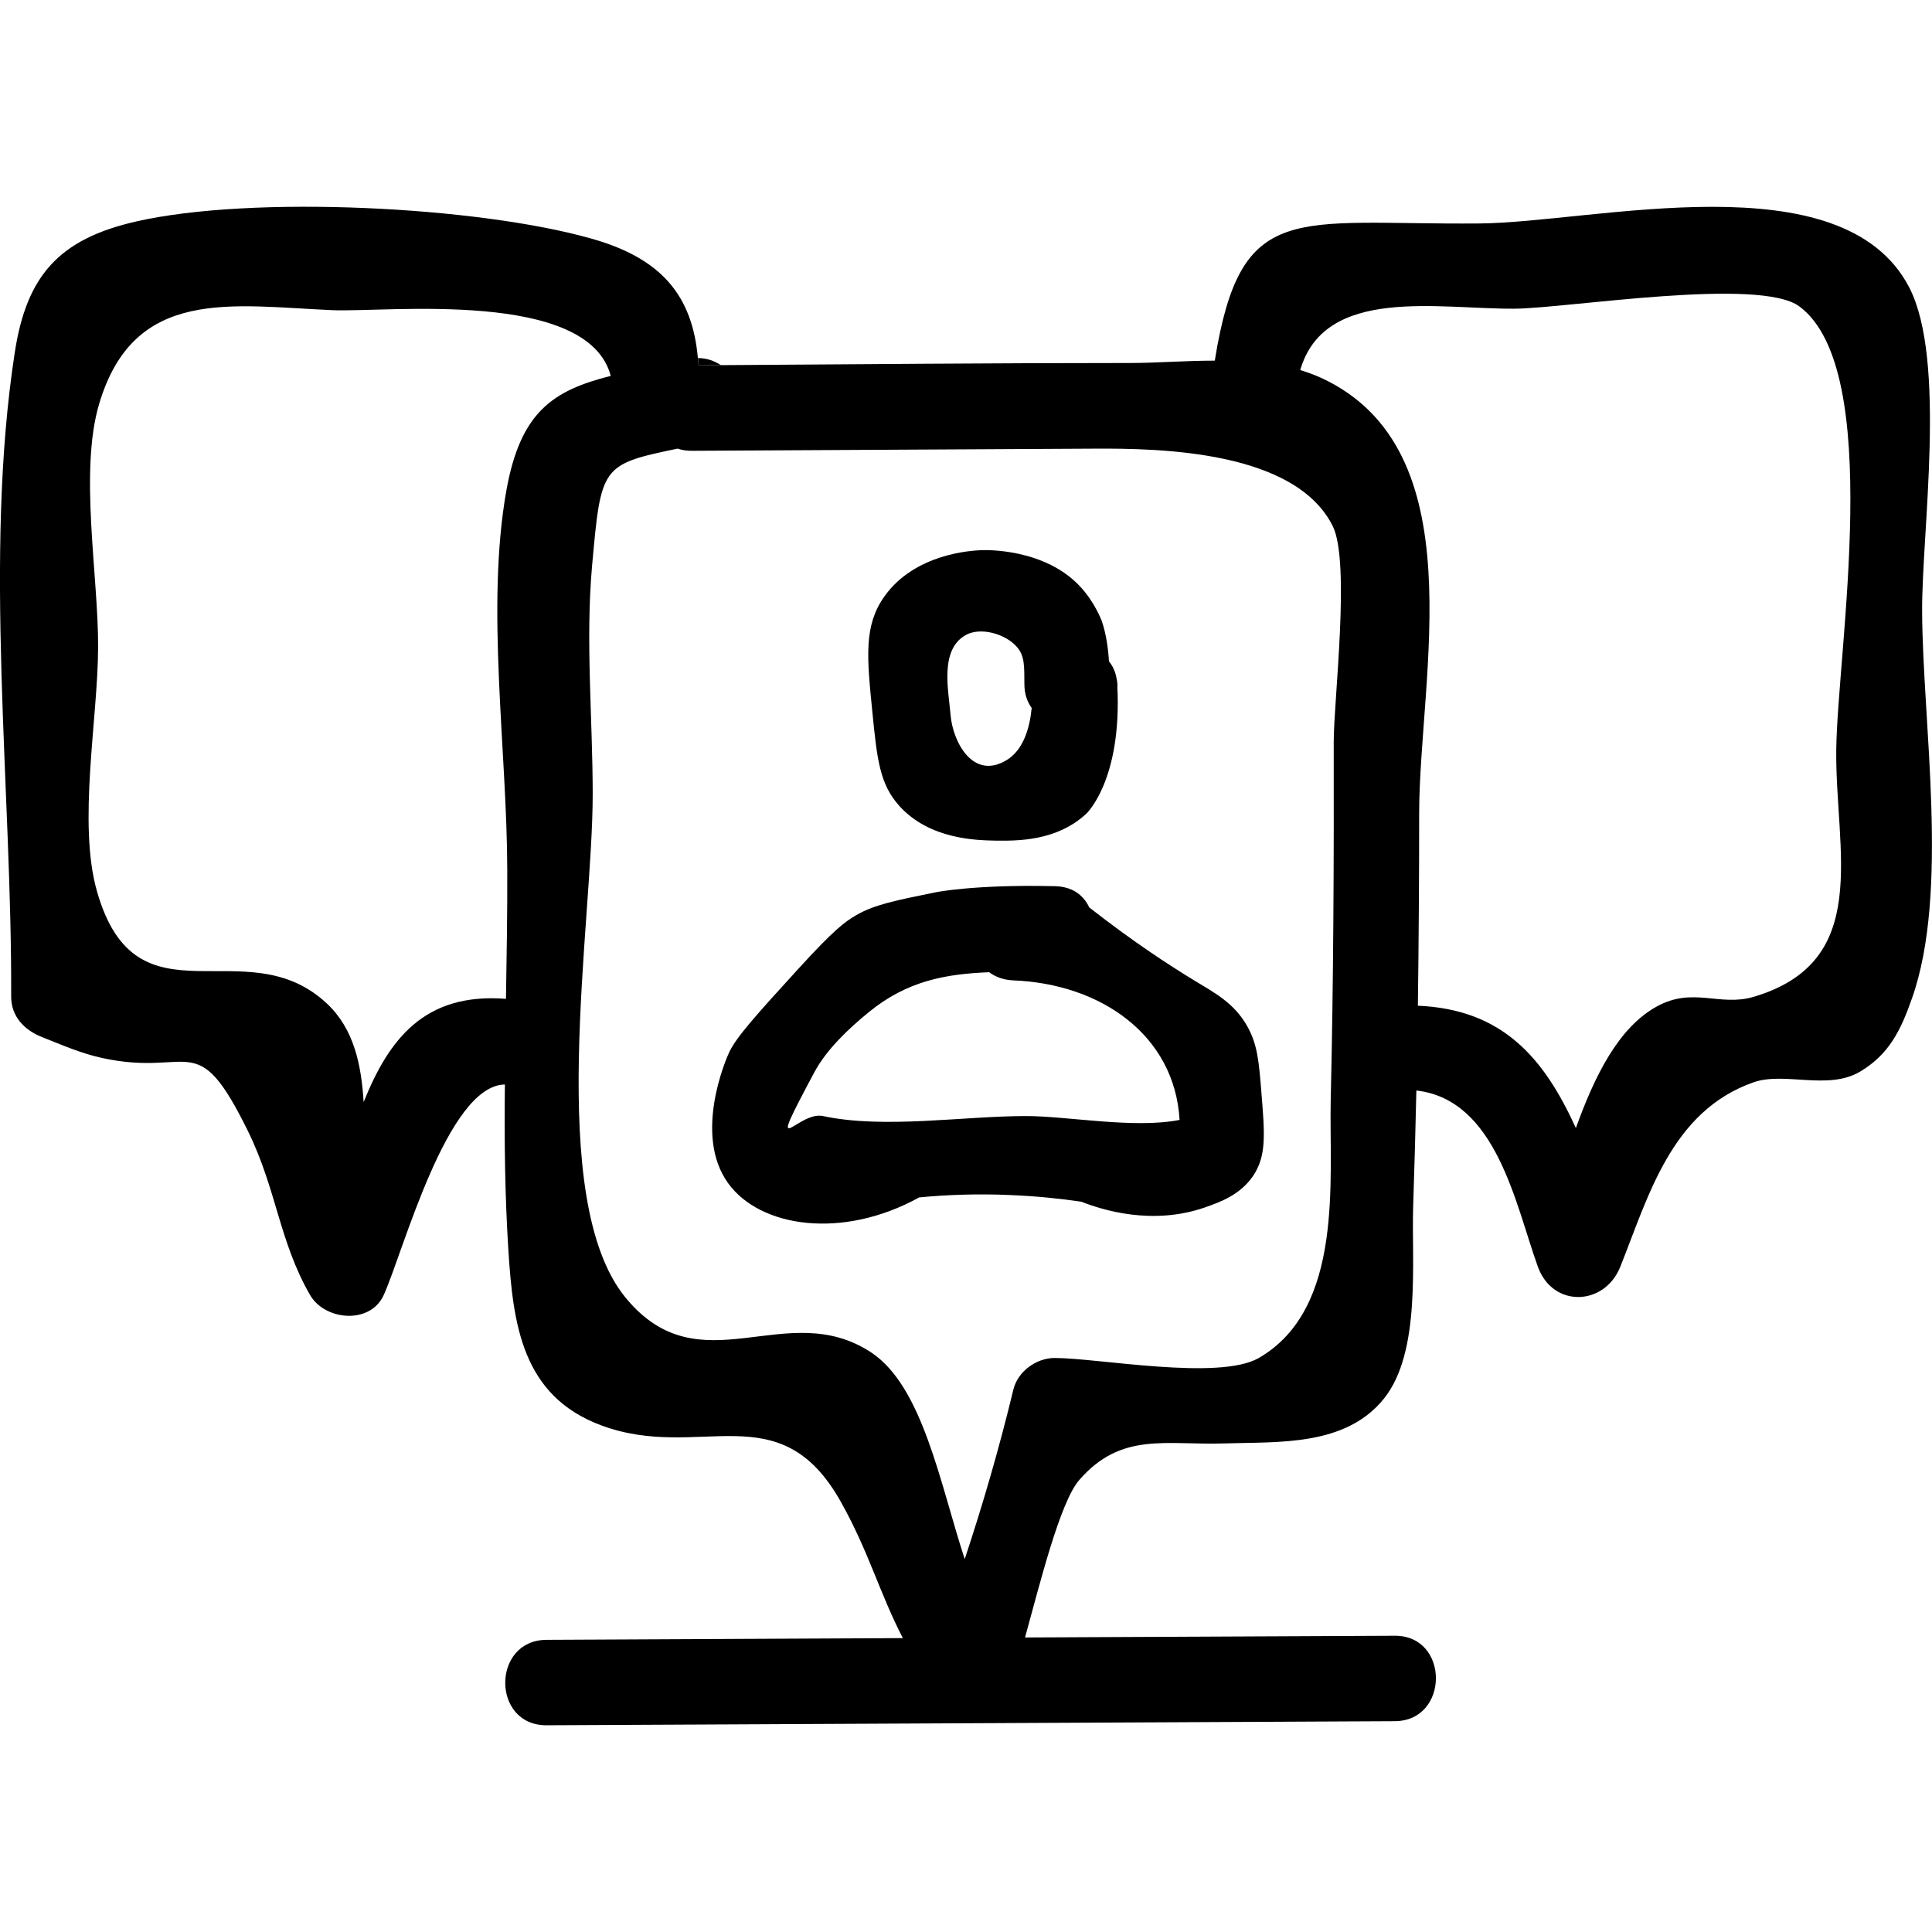 <?xml version="1.0" encoding="UTF-8"?>
<svg id="Ebene_1" data-name="Ebene 1" xmlns="http://www.w3.org/2000/svg" width="90" height="90" viewBox="0 0 90 90">
  <path d="M33.58,17.01c-.35,0-.69,.01-1.04,.01,0-.12-.01-.23-.03-.34,.41,0,.77,.13,1.07,.33Z"/>
  <g>
    <path d="M89.54,28.48c-.02-3.68,1.15-11.7-.6-15.09-3.11-6-14.67-3.02-20.03-2.98-8.64,.07-11.11-1.15-12.32,6.39-1.37,0-2.73,.11-3.94,.11-6.35,0-12.71,.06-19.07,.1-.35,0-.69,.01-1.04,.01,0-.12-.01-.23-.03-.34-.26-2.91-1.69-4.65-4.98-5.57-5.26-1.49-15.77-2.03-21.2-.79-3.58,.82-5.09,2.52-5.64,6.09-1.47,9.53-.13,20.36-.17,29.99-.01,.96,.63,1.6,1.46,1.92,.93,.37,1.82,.76,2.8,.97,4.16,.9,4.36-1.51,6.78,3.42,1.33,2.72,1.44,5.1,2.88,7.61,.69,1.2,2.81,1.4,3.44,0,.9-1.99,2.95-9.76,5.64-9.8-.03,2.58,0,5.14,.16,7.68,.22,3.5,.64,6.83,4.33,8.2,4.59,1.71,8.3-1.57,11.17,3.58,1.29,2.3,1.82,4.3,2.88,6.33-5.53,.03-11.07,.05-16.6,.08-2.56,.01-2.57,3.99,0,3.98,13.17-.06,26.34-.13,39.51-.19,2.56-.01,2.56-4,0-3.98-5.74,.03-11.48,.05-17.22,.08,.7-2.53,1.63-6.31,2.53-7.34,1.96-2.25,4.02-1.61,6.77-1.7,2.49-.08,5.64,.15,7.43-2.1,1.73-2.17,1.27-6.43,1.35-8.91,.06-1.81,.11-3.62,.15-5.43,3.74,.43,4.61,5.3,5.66,8.21,.7,1.93,3.11,1.83,3.84,0,1.32-3.31,2.38-7.24,6.2-8.59,1.45-.51,3.48,.39,4.97-.5,1.35-.8,1.9-1.93,2.42-3.42,1.75-4.96,.49-12.84,.47-18.02ZM16.94,51.34c-.11-1.75-.45-3.4-1.7-4.58-3.8-3.58-8.87,1.25-10.72-5.23-.91-3.17,.04-8.05,.05-11.36,.02-3.31-.89-8.21,.05-11.36,1.63-5.48,6.17-4.56,10.9-4.36,2.53,.1,11.87-.99,12.93,3.06-2.68,.68-4.2,1.66-4.86,5.33-.97,5.44,.03,12.12,.04,17.68,.01,1.99-.03,3.99-.06,6.01-3.8-.3-5.46,1.89-6.63,4.81Zm45.19-16.8c.01,5.56-.01,11.13-.14,16.69-.08,3.71,.64,9.72-3.35,12.03-1.86,1.07-7.49,0-9.51,0-.85,0-1.71,.62-1.92,1.46-.65,2.69-1.41,5.32-2.27,7.91-1.16-3.56-1.96-8.04-4.36-9.63-3.97-2.61-7.95,1.68-11.43-2.54-3.78-4.58-1.53-17.47-1.54-23.48,0-3.48-.34-7.13-.03-10.61,.42-4.66,.42-4.73,3.98-5.47h.01c.2,.07,.42,.1,.67,.1,6.24-.03,12.48-.07,18.71-.1,3.13-.02,9.4,.1,11.14,3.62,.82,1.68,.04,8.13,.04,10.02Zm19.55,11.9c-1.58,.46-2.81-.48-4.49,.44-1.81,.99-2.92,3.28-3.78,5.67-1.49-3.28-3.42-5.53-7.36-5.7,.04-2.99,.06-5.98,.06-8.97,.01-6.41,2.66-16.95-4.57-20.28-.31-.14-.64-.26-.97-.36,1.14-3.94,6.46-2.83,10-2.86,2.45-.02,11.41-1.49,13.26-.1,3.97,2.97,1.76,16.04,1.71,20.65-.05,4.74,1.7,9.87-3.86,11.51Z"/>
    <path d="M58.76,50.88c-.12-1.5-.19-2.27-.69-3.13-.6-1.02-1.43-1.47-2.41-2.06-1.2-.73-2.89-1.83-4.92-3.42-.11-.24-.27-.45-.48-.62-.44-.35-.96-.37-1.22-.37-3.62-.08-5.42,.28-5.42,.28-1.92,.39-2.88,.58-3.73,1.07-.52,.3-1.04,.68-2.69,2.49-1.94,2.13-2.92,3.2-3.25,3.94-.11,.24-1.67,3.79-.03,6.06,1.49,2.06,5.31,2.64,8.9,.66,1.25-.12,2.68-.18,4.24-.11,1.2,.05,2.3,.16,3.31,.31,1.02,.4,3.32,1.11,5.75,.27,.71-.25,1.65-.58,2.26-1.48,.62-.93,.54-1.93,.38-3.88Zm-10.97,1.11c-2.92,0-6.61,.61-9.45,0-1.19-.26-2.79,2.43-.41-2.03,.57-1.07,1.61-2.05,2.53-2.8,1.8-1.48,3.62-1.79,5.62-1.87,.29,.22,.67,.36,1.12,.38,4.1,.16,7.52,2.56,7.75,6.5-2.12,.42-5.22-.18-7.16-.18Z"/>
    <path d="M52.06,31.94c-.02-.34-.12-.63-.12-.63-.07-.19-.16-.36-.28-.5-.04-.63-.13-1.27-.33-1.87-.03-.08-.34-.88-.97-1.57-1.67-1.85-4.49-1.75-4.67-1.74-.42,.02-3.09,.15-4.51,2.18-.94,1.35-.8,2.78-.54,5.38,.22,2.2,.34,3.34,1.26,4.36,1.42,1.56,3.59,1.59,4.47,1.61,.98,.01,2.85,.04,4.24-1.26,0,0,1.66-1.55,1.44-5.95Zm-5.17,3.47c-1.55,.94-2.5-.82-2.61-2.11-.09-1.13-.53-3.05,.73-3.73,.66-.35,1.75-.07,2.31,.51,.44,.45,.39,.99,.4,1.79,0,.45,.13,.82,.34,1.11-.09,.94-.39,1.96-1.17,2.43Z"/>
  </g>
</svg>